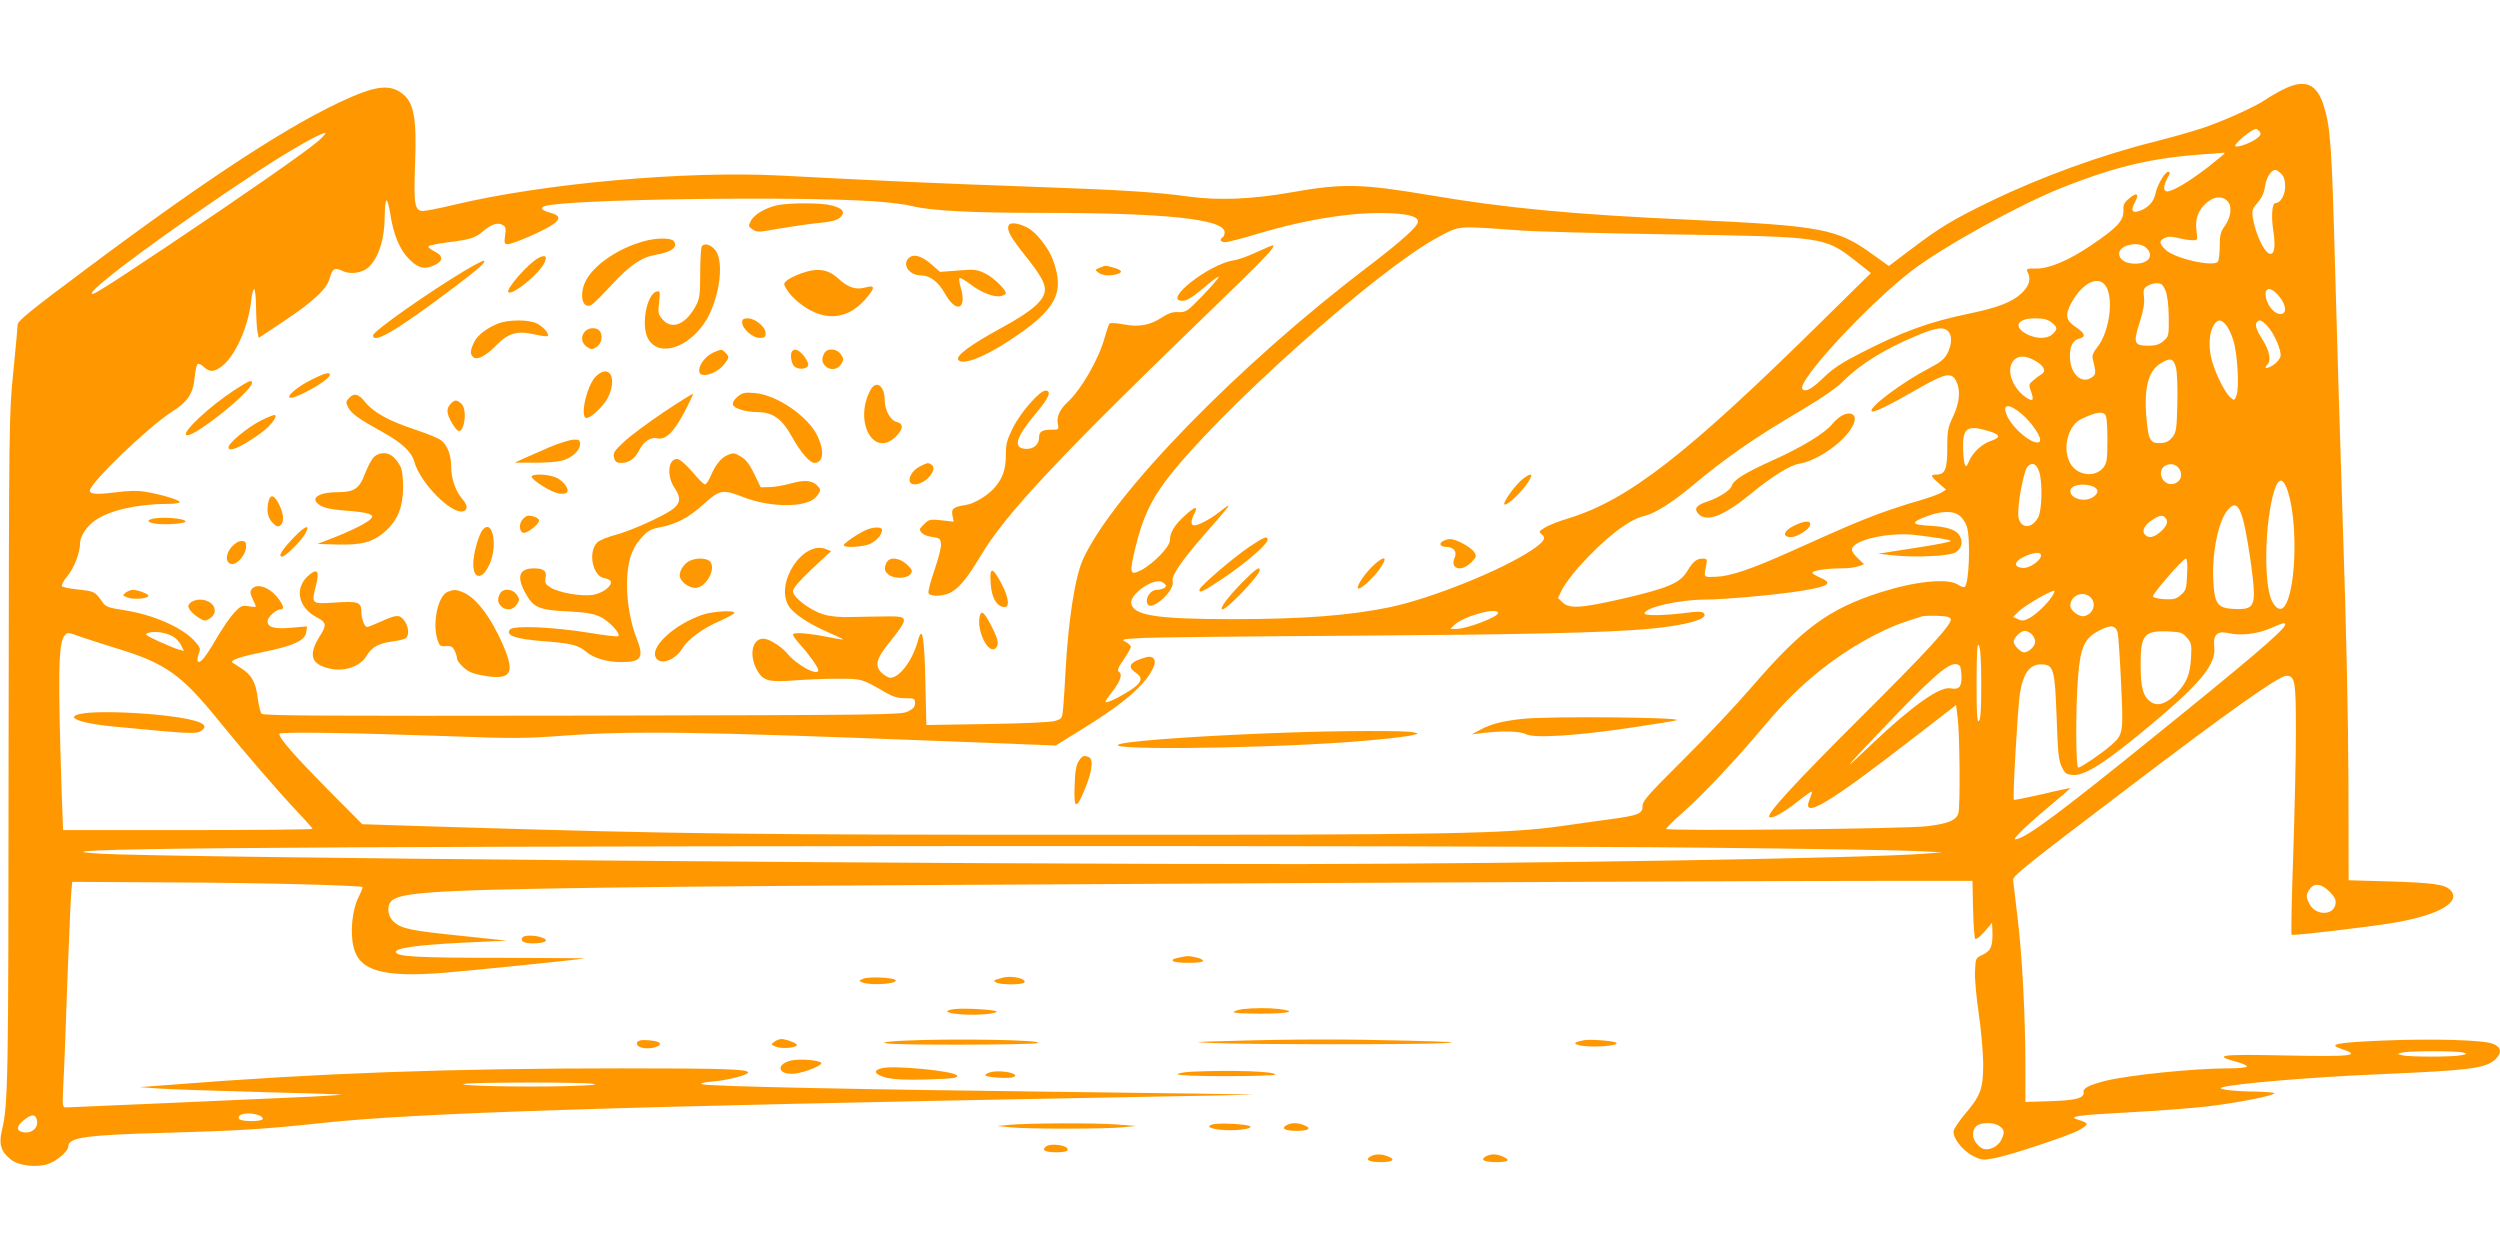 <?xml version="1.0" standalone="no"?>
<!DOCTYPE svg PUBLIC "-//W3C//DTD SVG 20010904//EN"
 "http://www.w3.org/TR/2001/REC-SVG-20010904/DTD/svg10.dtd">
<svg version="1.0" xmlns="http://www.w3.org/2000/svg"
 width="1280pt" height="640pt" viewBox="0 0 1280 640"
 preserveAspectRatio="xMidYMid meet">
<g transform="translate(0,640) scale(0.1,-0.1)"
fill="#ff9800" stroke="none">
<path d="M11688 5941 c-32 -16 -71 -39 -88 -51 -48 -34 -227 -115 -330 -148
-52 -17 -159 -47 -237 -67 -270 -67 -579 -179 -838 -304 -189 -91 -264 -136
-405 -243 l-119 -90 -85 61 c-180 130 -258 145 -936 176 -596 27 -936 59
-1325 125 -357 60 -450 62 -715 15 -195 -35 -372 -42 -520 -22 -169 24 -354
35 -835 52 -406 14 -765 30 -1255 56 -490 26 -1222 -40 -1686 -152 -67 -16
-133 -29 -148 -29 -43 0 -48 32 -41 235 10 248 -6 326 -74 372 -57 39 -125 32
-256 -25 -290 -126 -717 -403 -1352 -878 -290 -216 -353 -268 -353 -287 0 -13
-10 -122 -22 -243 -22 -216 -22 -239 -24 -1944 -1 -1712 -2 -1802 -35 -1941
-16 -69 -3 -107 48 -147 41 -31 129 -41 188 -22 46 15 105 66 105 91 0 45 89
58 496 69 365 10 514 19 799 50 483 52 1472 84 4097 132 373 6 676 13 675 14
-1 1 -423 7 -937 13 -1086 13 -1869 29 -1888 40 -8 5 18 11 60 14 78 7 178 33
178 46 0 17 -120 21 -650 21 -874 0 -1547 -24 -2305 -84 l-160 -12 95 -7 c52
-4 284 -12 515 -18 231 -6 421 -12 423 -13 1 -2 -60 -6 -135 -10 -199 -9
-1255 -56 -1276 -56 -17 0 -18 8 -13 113 4 61 13 303 21 537 9 234 18 443 21
465 l4 40 518 -3 c457 -2 958 -15 968 -24 2 -2 -8 -27 -22 -55 -31 -63 -42
-177 -24 -251 29 -123 150 -157 460 -133 137 11 706 69 723 74 4 1 -192 2
-435 3 -419 0 -526 6 -531 29 -4 21 105 36 333 48 l235 11 -219 23 c-265 27
-317 37 -356 70 -39 32 -43 94 -7 117 66 43 306 53 1492 66 891 9 5292 30
6212 30 l382 0 3 -144 c2 -80 7 -148 11 -153 5 -4 26 12 48 37 l38 45 2 -35
c3 -83 -6 -107 -49 -128 -37 -17 -37 -17 -40 -85 -2 -37 7 -134 19 -215 12
-81 22 -196 23 -257 0 -129 -12 -164 -95 -261 -27 -32 -52 -70 -56 -82 -8 -34
42 -101 98 -130 43 -22 51 -23 110 -12 78 14 379 114 433 143 22 12 40 26 40
32 1 5 -17 14 -38 20 -65 18 -24 25 259 40 143 8 321 21 395 30 156 18 354 58
344 68 -4 4 -46 7 -93 8 -113 1 -203 12 -176 21 55 19 454 53 810 68 464 20
541 30 591 76 35 33 31 62 -10 79 -49 21 -310 28 -574 17 -229 -10 -276 -19
-205 -42 107 -35 56 -41 -283 -34 -329 7 -378 2 -259 -31 36 -9 62 -21 59 -26
-3 -5 -45 -9 -93 -9 -181 0 -518 -35 -636 -65 -80 -21 -111 -37 -107 -57 5
-30 -39 -42 -170 -46 l-128 -4 0 183 c0 260 -17 576 -41 769 -11 91 -21 174
-22 184 -2 21 55 67 598 479 512 389 764 567 801 567 45 0 49 -27 49 -290 0
-135 -7 -422 -14 -638 -8 -216 -11 -395 -8 -398 6 -6 397 40 527 62 231 40
345 107 285 168 -28 28 -88 36 -305 43 l-215 6 -1 501 c-1 312 -11 800 -28
1296 -14 437 -33 1049 -41 1360 -16 595 -23 694 -55 801 -36 122 -98 148 -212
90z m-119 -214 c8 -11 7 -18 -7 -30 -21 -20 -85 -47 -108 -47 -15 0 -14 4 7
26 23 26 77 64 90 64 4 0 12 -6 18 -13z m-9936 -46 c-58 -52 -371 -270 -768
-536 -353 -235 -395 -261 -395 -247 0 33 430 348 854 627 156 103 316 194 341
194 6 0 -9 -17 -32 -38z m9757 -66 c0 -2 -41 -36 -92 -76 -93 -71 -174 -119
-203 -119 -19 0 -19 27 0 64 18 33 18 36 5 36 -16 0 -57 -72 -64 -111 -7 -39
-36 -72 -77 -87 -41 -16 -52 -2 -29 41 25 45 11 55 -29 21 -24 -20 -31 -33
-29 -58 3 -55 -29 -90 -170 -185 -110 -74 -209 -116 -274 -116 -50 1 -55 -1
-47 -17 19 -36 10 -70 -30 -109 -49 -46 -121 -74 -271 -105 -206 -43 -339 -92
-554 -202 -96 -49 -144 -81 -187 -123 -60 -59 -94 -78 -110 -62 -35 35 330
430 558 606 159 122 549 338 768 425 290 115 475 157 770 175 28 2 53 4 58 5
4 1 7 0 7 -3z m290 -105 c14 -14 20 -33 20 -65 0 -44 -24 -85 -50 -85 -17 0
-22 -67 -11 -139 12 -77 7 -121 -14 -121 -29 0 -77 99 -91 188 -5 34 -2 44 25
74 21 25 33 51 38 83 6 45 31 85 53 85 6 0 19 -9 30 -20z m-7200 -141 c74 -5
160 -16 190 -24 94 -24 300 -35 674 -35 624 0 926 -32 926 -99 0 -11 -4 -23
-10 -26 -18 -11 -11 -25 13 -25 13 0 91 20 173 45 256 76 496 112 678 103 94
-5 136 -18 136 -43 0 -24 -86 -101 -258 -232 -663 -504 -1307 -1165 -1457
-1497 -41 -89 -76 -315 -90 -581 -3 -60 -8 -138 -11 -172 -5 -62 -6 -63 -42
-74 -23 -7 -154 -13 -348 -16 l-311 -5 -5 219 c-5 233 -16 296 -38 213 -27
-100 -94 -190 -141 -190 -11 0 -31 12 -46 26 -34 34 -26 71 30 141 114 143
114 148 -3 147 -47 0 -126 -2 -177 -3 -61 -2 -109 2 -146 13 -68 20 -157 87
-157 119 0 15 30 50 97 114 l98 91 -27 11 c-117 45 -260 -173 -191 -290 23
-39 100 -91 196 -133 43 -19 80 -36 83 -39 3 -3 -26 1 -63 9 -111 22 -193 29
-193 15 0 -6 17 -30 39 -54 42 -46 91 -115 91 -128 0 -34 -111 26 -160 86 -29
35 -93 75 -121 75 -61 0 -76 -90 -29 -168 30 -48 58 -55 185 -46 61 5 162 9
225 9 123 0 123 0 245 -71 37 -21 63 -29 100 -29 47 0 50 -2 50 -25 0 -19 -9
-29 -37 -43 -35 -17 -119 -18 -1667 -21 -1335 -2 -1633 -1 -1642 10 -6 7 -14
42 -19 77 -10 82 -31 121 -83 154 -23 15 -44 29 -46 30 -16 12 36 30 153 54
159 32 219 60 224 103 l4 29 -81 -7 c-87 -8 -121 2 -121 34 0 20 44 60 66 60
21 0 17 19 -12 57 -43 56 -108 79 -134 48 -11 -13 -10 -22 3 -51 10 -19 17
-37 17 -39 0 -3 -17 -3 -37 1 -34 5 -41 2 -74 -33 -20 -21 -61 -81 -92 -134
-56 -96 -82 -128 -94 -115 -4 4 -2 20 4 37 11 27 9 33 -19 65 -63 71 -213 137
-363 160 -70 10 -93 18 -105 34 -45 63 -43 61 -124 71 -44 4 -83 12 -88 17 -5
5 6 27 26 51 36 43 66 121 66 171 0 35 36 88 79 117 75 51 218 83 368 83 35 0
63 4 63 9 0 11 -91 39 -175 53 -43 7 -87 6 -156 -3 -94 -12 -129 -9 -129 9 0
39 298 325 419 403 83 52 111 95 118 180 3 33 10 62 15 65 5 4 20 -3 32 -15
29 -27 52 -27 92 4 68 52 135 200 150 334 3 34 11 61 15 61 5 0 10 -44 10 -97
1 -54 4 -110 8 -126 l6 -27 129 86 c154 103 220 165 235 222 13 48 26 54 65
35 39 -20 101 -11 133 19 53 49 83 146 83 268 0 38 4 71 8 74 5 3 14 -28 20
-68 17 -109 48 -184 97 -233 47 -48 83 -55 135 -28 41 21 38 47 -6 68 -19 10
-33 21 -30 26 3 5 49 14 103 21 112 14 135 21 176 56 43 36 74 46 99 33 17 -9
20 -17 14 -55 -5 -40 -4 -44 15 -44 12 0 61 18 111 40 152 67 182 100 108 120
-45 12 -57 25 -33 34 92 36 1302 53 1693 25z m6922 4 c27 -24 23 -80 -9 -127
-24 -33 -28 -50 -28 -105 0 -36 -4 -72 -9 -80 -19 -30 -218 14 -267 59 -35 34
-36 47 -5 62 18 8 37 8 70 -1 25 -6 57 -11 72 -11 26 0 26 1 20 50 -8 61 9
105 53 143 37 31 76 35 103 10z m-3615 -153 c78 -6 425 -15 770 -20 785 -12
784 -12 945 -137 l77 -61 -257 -253 c-688 -678 -986 -909 -1292 -1003 -47 -14
-101 -35 -120 -47 -31 -19 -33 -22 -17 -34 26 -19 12 -40 -53 -83 -153 -102
-506 -244 -720 -290 -204 -43 -446 -62 -809 -62 -391 0 -511 19 -519 82 -6 48
116 131 158 108 11 -6 20 -15 20 -19 0 -11 -25 -21 -49 -21 -26 0 -53 -34 -49
-62 4 -29 31 -26 73 9 42 36 65 74 59 98 -7 28 47 106 166 242 139 158 147
170 74 112 -46 -36 -107 -69 -129 -69 -19 0 -19 23 0 60 22 42 3 38 -51 -12
-52 -48 -74 -85 -74 -124 0 -33 -85 -121 -149 -154 -57 -29 -60 -15 -26 123
34 140 75 230 152 333 255 342 1087 1086 1397 1250 113 60 88 58 423 34z
m3203 -90 c40 -40 11 -80 -58 -80 -49 0 -82 21 -82 51 0 46 102 67 140 29z
m-204 -202 c36 -70 11 -231 -46 -303 -23 -29 -30 -46 -25 -63 18 -73 18 -80
-8 -96 -52 -34 -109 23 -109 109 0 54 15 83 47 91 36 9 31 27 -15 58 -53 35
-59 62 -24 126 59 108 145 145 180 78z m301 -15 c10 -25 16 -71 17 -136 1 -96
0 -99 -27 -123 -21 -18 -40 -24 -76 -24 -75 0 -80 13 -46 119 20 64 26 100 22
130 -4 34 -2 44 16 56 12 8 34 15 50 15 23 0 31 -7 44 -37z m582 -30 c33 -40
40 -80 17 -89 -35 -13 -86 46 -86 101 0 38 33 32 69 -12z m-1165 -134 c31 -25
32 -33 6 -59 -25 -25 -79 -26 -126 -4 -79 38 -60 84 35 84 44 0 65 -5 85 -21z
m895 -15 c12 -15 28 -50 36 -78 21 -68 31 -242 16 -280 -11 -28 -12 -28 -32
-10 -32 28 -85 141 -99 208 -13 65 -7 129 16 164 19 29 38 28 63 -4z m208 -1
c38 -41 76 -129 69 -159 -4 -13 -21 -33 -38 -44 -33 -20 -51 -19 -30 2 22 22
12 72 -23 128 -34 52 -42 80 -28 93 12 12 24 7 50 -20z m-1633 -29 c22 -21 20
-67 -3 -113 -16 -30 -36 -46 -93 -76 -139 -72 -313 -203 -295 -221 8 -9 93 32
236 115 141 80 172 87 196 41 24 -46 19 -110 -15 -182 -27 -57 -30 -73 -30
-162 0 -109 -11 -136 -57 -136 -31 0 -29 -8 14 -45 l37 -32 -24 -15 c-14 -9
-68 -28 -120 -43 -52 -14 -144 -45 -205 -67 -108 -41 -156 -61 -445 -191 -205
-92 -313 -128 -385 -130 -66 -2 -62 -7 -48 66 5 23 2 27 -19 27 -31 0 -50 -15
-81 -67 -37 -59 -99 -85 -332 -139 -216 -49 -272 -52 -307 -16 l-21 20 21 44
c12 23 50 75 84 114 129 144 257 245 336 262 53 12 139 66 237 147 183 153
318 247 570 396 106 63 178 112 215 150 86 86 216 166 382 234 92 38 129 43
152 19z m453 -155 c39 -24 50 -50 27 -64 -9 -5 -29 -20 -43 -32 -24 -20 -25
-23 -12 -58 16 -45 10 -53 -24 -31 -65 43 -101 128 -74 177 22 41 66 44 126 8z
m714 -31 c6 -25 9 -99 7 -184 -3 -126 -5 -146 -24 -171 -15 -19 -31 -29 -55
-31 -59 -5 -69 11 -79 126 -14 156 9 243 73 282 49 30 65 26 78 -22z m-788
-239 c55 -48 105 -125 90 -140 -26 -26 -139 65 -168 135 -26 60 11 62 78 5z
m425 -1 c8 -8 12 -51 12 -129 0 -102 -3 -119 -20 -142 -45 -57 -142 -41 -174
28 -37 77 -5 189 61 220 72 34 104 40 121 23z m-581 -90 c46 -16 44 -29 -5
-46 -46 -16 -90 -57 -110 -102 -13 -31 -16 -33 -23 -15 -4 11 -8 50 -8 87 -1
102 24 115 146 76z m244 -205 c17 -53 14 -194 -5 -231 -31 -59 -88 -61 -101
-3 -10 46 25 241 47 263 24 24 45 14 59 -29z m723 4 c20 -56 -57 -92 -90 -42
-19 29 -11 63 19 74 31 12 60 -2 71 -32z m542 -82 c60 -144 54 -524 -10 -610
-18 -24 -44 -13 -64 29 -44 89 -36 416 14 569 19 57 39 61 60 12z m-992 5 c32
-12 33 -34 4 -54 -42 -30 -118 -10 -118 30 0 30 64 43 114 24z m770 -169 c21
-76 56 -309 56 -377 0 -71 -18 -86 -100 -82 -87 4 -102 25 -108 146 -7 144 26
304 74 361 35 42 56 29 78 -48z m-1451 19 c14 -11 31 -36 37 -55 20 -62 12
-296 -11 -310 -4 -3 -21 2 -35 12 -52 34 -217 17 -394 -39 -266 -85 -401 -184
-659 -483 -80 -93 -239 -262 -353 -375 -180 -179 -208 -210 -208 -237 0 -40
-21 -48 -170 -68 -63 -9 -176 -24 -250 -35 -274 -39 -610 -45 -2445 -44 -1707
0 -2061 4 -3215 39 l-475 15 -181 182 c-168 171 -244 257 -244 281 0 11 379 5
890 -13 307 -12 370 -11 575 4 348 25 683 20 1920 -28 l590 -23 144 89 c214
132 326 231 360 320 12 33 -7 53 -41 43 -83 -23 -100 -48 -53 -79 40 -26 32
-52 -31 -92 -63 -40 -124 -68 -124 -57 0 5 16 28 35 52 41 52 54 89 34 101
-10 7 -5 21 24 63 20 29 37 59 37 65 0 6 -12 18 -27 26 -25 13 -18 14 97 20
69 3 537 8 1040 11 901 6 1313 15 1540 35 195 18 313 51 283 81 -9 9 -34 9
-101 0 -106 -13 -202 -14 -202 -2 0 30 172 70 305 71 105 0 385 26 505 46 138
23 157 38 84 69 -19 8 -34 18 -34 23 0 11 73 22 151 22 32 0 70 5 85 11 l28
10 -32 31 c-18 16 -32 37 -30 47 9 48 195 89 331 71 115 -14 161 -22 175 -29
7 -4 -74 -20 -180 -36 l-192 -30 74 -8 c116 -13 293 -4 323 15 30 20 38 49 23
80 -17 35 -62 51 -154 56 -98 5 -102 17 -16 49 76 28 133 29 167 3z m1056 -14
c15 -18 2 -46 -35 -75 -31 -25 -57 -27 -73 -7 -17 20 1 51 42 76 38 24 51 25
66 6z m-639 -190 c0 -26 -60 -67 -94 -64 -48 5 -45 32 6 57 50 24 88 27 88 7z
m748 -97 c-3 -74 -6 -83 -32 -105 -24 -21 -37 -24 -84 -22 -30 2 -57 8 -59 14
-4 12 154 194 169 194 6 0 9 -31 6 -81z m-692 -113 c-25 -39 -83 -94 -118
-112 -25 -13 -36 -14 -56 -4 l-25 11 29 29 c29 29 175 113 183 105 2 -2 -4
-16 -13 -29z m196 -3 c33 -30 18 -84 -28 -97 -25 -8 -74 27 -74 53 0 51 63 79
102 44z m-3032 -82 c0 -20 -161 -81 -213 -81 l-31 0 20 20 c45 45 224 94 224
61z m2318 -32 c5 -26 -120 -163 -463 -504 -340 -339 -481 -493 -466 -508 12
-12 75 23 150 83 35 28 65 49 67 47 3 -2 -3 -20 -11 -40 -44 -107 94 -25 535
317 l215 166 8 -62 c11 -85 14 -456 4 -491 -10 -36 -51 -54 -159 -67 -103 -14
-1338 -26 -1337 -14 0 5 39 43 85 84 99 87 267 265 411 436 109 130 190 209
298 296 136 108 307 205 435 246 36 12 72 23 80 26 8 3 44 4 80 3 50 -2 65 -6
68 -18z m1712 -27 c0 -24 -173 -172 -700 -597 -449 -363 -608 -481 -670 -500
-22 -6 -21 -3 15 35 22 23 88 82 148 132 59 49 107 91 107 93 0 1 -64 -12
-142 -31 -79 -18 -145 -31 -147 -29 -7 7 20 478 31 545 18 110 54 154 120 148
53 -5 59 -31 68 -273 6 -178 10 -218 26 -251 17 -35 23 -39 59 -42 64 -4 182
74 440 293 220 187 292 279 282 363 -7 63 15 84 75 70 62 -14 144 -4 213 25
65 29 75 31 75 19z m-857 -44 c3 -13 11 -128 17 -255 12 -260 12 -263 -54
-321 -46 -40 -152 -112 -165 -112 -14 0 -14 310 -1 469 12 149 33 194 109 233
58 31 84 27 94 -14z m-9961 -15 c15 -7 35 -27 44 -44 l16 -32 -26 7 c-14 3
-60 23 -103 42 -70 33 -76 37 -53 44 31 10 86 2 122 -17z m9520 10 c10 -9 18
-26 18 -39 0 -23 -33 -54 -57 -54 -18 0 -53 37 -53 55 0 20 36 55 57 55 9 0
25 -7 35 -17z m795 -18 c23 -27 25 -35 21 -104 -5 -86 -23 -128 -76 -183 -48
-50 -94 -66 -128 -43 -41 27 -54 72 -54 192 0 154 18 175 144 170 61 -3 71 -6
93 -32z m-10782 4 c33 -12 119 -39 190 -61 244 -75 326 -134 515 -368 124
-153 304 -362 398 -461 45 -48 82 -89 82 -93 0 -3 -287 -6 -639 -6 l-638 0 -7
188 c-20 614 -17 769 14 807 16 19 14 19 85 -6z m9729 -241 c0 -126 -3 -181
-12 -190 -9 -9 -12 33 -12 197 1 166 3 206 12 190 8 -13 12 -80 12 -197z
m-109 91 c4 -5 7 -30 8 -55 0 -53 -13 -66 -58 -58 -54 9 -193 -89 -390 -275
-170 -163 -166 -153 19 41 266 280 353 358 398 358 9 0 20 -5 23 -11z m-1325
-929 c525 -5 1018 -13 1095 -17 l140 -7 -95 -7 c-294 -23 -2009 -51 -3180 -53
-1714 -2 -5806 33 -6155 53 -450 26 797 37 4350 39 1590 1 3320 -2 3845 -8z
m3217 -225 c26 -26 34 -41 31 -62 -7 -61 -102 -63 -133 -2 -19 36 -19 49 1 77
23 33 60 28 101 -13z m683 -824 c24 -7 24 -7 -9 -14 -43 -9 -268 -9 -301 0
l-25 7 25 7 c33 9 278 9 310 0z m-9575 -160 c35 -5 -5 -8 -137 -12 -217 -6
-587 2 -518 12 63 8 594 9 655 0z m-1710 -161 c14 -5 23 -14 20 -20 -8 -14
-112 -13 -121 1 -15 26 51 38 101 19z m-1139 -15 c18 -45 -21 -83 -72 -71 -32
9 -30 29 7 60 35 29 57 33 65 11z m10052 -41 c26 -18 27 -34 7 -73 -17 -34
-68 -55 -95 -41 -46 25 -63 80 -33 112 20 23 90 24 121 2z"/>
<path d="M3983 5350 c-62 -13 -121 -47 -138 -80 -15 -28 -14 -30 9 -45 22 -15
33 -14 132 4 60 10 151 24 202 29 73 7 98 14 115 30 27 27 12 46 -48 61 -50
13 -209 13 -272 1z"/>
<path d="M5164 5245 c-10 -24 10 -59 85 -154 76 -95 101 -139 101 -173 0 -54
-65 -111 -220 -195 -159 -87 -237 -144 -224 -165 19 -30 127 10 257 95 245
160 292 246 227 419 -22 60 -86 140 -129 162 -48 25 -90 30 -97 11z"/>
<path d="M3297 5165 c-135 -37 -260 -124 -300 -207 -33 -70 -14 -143 31 -119
10 5 57 52 104 103 90 98 153 141 223 153 84 14 119 41 94 71 -14 17 -87 17
-152 -1z"/>
<path d="M3593 5138 c-4 -7 -8 -69 -8 -138 0 -109 -3 -130 -22 -165 -52 -97
-123 -126 -171 -70 -22 26 -24 34 -17 88 5 53 4 58 -11 55 -49 -9 -81 -157
-51 -231 44 -105 194 -72 290 64 76 108 109 311 61 376 -23 31 -58 41 -71 21z"/>
<path d="M6436 5110 c-44 -21 -97 -40 -119 -43 -124 -17 -367 -207 -264 -207
26 0 51 16 130 83 31 27 57 44 57 39 0 -5 -37 -48 -83 -96 -78 -81 -85 -85
-123 -84 -31 2 -52 -6 -88 -29 -59 -39 -118 -49 -198 -33 -33 6 -64 8 -68 3
-3 -4 -14 -36 -24 -71 -29 -108 -119 -266 -191 -332 -39 -36 -56 -74 -49 -109
6 -30 5 -31 -29 -31 -52 0 -67 -9 -67 -40 0 -37 -30 -62 -72 -58 -63 6 -46 60
57 183 65 77 81 115 48 115 -30 0 -127 -111 -166 -189 -32 -64 -37 -83 -37
-143 0 -70 -16 -116 -57 -164 -38 -43 -105 -83 -151 -90 -61 -9 -73 -19 -65
-56 l6 -29 -62 7 c-56 6 -64 5 -86 -16 -14 -13 -25 -26 -25 -29 1 -20 24 -35
62 -40 38 -5 43 -9 46 -35 2 -16 -13 -76 -33 -133 -20 -57 -34 -111 -31 -119
8 -21 82 -18 120 6 41 25 83 77 145 181 129 218 404 511 1209 1288 241 232
302 296 291 305 -2 2 -40 -14 -83 -34z"/>
<path d="M2755 5078 c-52 -28 -167 -160 -152 -174 18 -19 153 90 182 146 20
38 8 49 -30 28z"/>
<path d="M4652 5078 c-34 -34 4 -88 63 -88 46 0 89 -32 123 -93 59 -105 115
-81 80 34 -6 22 -9 42 -5 45 3 3 27 -10 52 -29 58 -45 126 -71 160 -63 14 4
25 10 25 14 0 20 -65 83 -106 102 -41 20 -54 22 -138 15 l-93 -7 -47 41 c-49
42 -90 53 -114 29z"/>
<path d="M2384 5017 c-186 -111 -474 -313 -474 -334 0 -47 123 26 411 243 135
102 166 130 157 139 -2 3 -45 -19 -94 -48z"/>
<path d="M5630 5029 c-24 -10 -24 -11 -6 -25 21 -15 56 -18 94 -8 33 9 27 22
-15 33 -44 13 -41 13 -73 0z"/>
<path d="M4101 5000 c-30 -11 -62 -27 -72 -36 -18 -16 -18 -18 -1 -46 9 -17
35 -45 58 -64 123 -101 246 -97 342 11 53 61 55 77 6 64 -51 -15 -91 -2 -141
44 -54 50 -109 57 -192 27z"/>
<path d="M3800 4749 c0 -32 53 -79 89 -79 26 0 31 4 31 24 0 32 -53 76 -91 76
-23 0 -29 -4 -29 -21z"/>
<path d="M2557 4746 c-60 -22 -113 -61 -130 -99 -21 -43 -21 -61 -3 -76 20
-17 66 8 120 64 59 60 107 73 192 53 35 -8 66 -12 69 -8 8 13 -28 52 -61 66
-42 18 -137 17 -187 0z"/>
<path d="M2996 4704 c-24 -24 -20 -61 9 -80 23 -15 27 -15 50 0 27 18 34 63
13 84 -17 17 -54 15 -72 -4z"/>
<path d="M3654 4596 c-65 -29 -102 -116 -49 -116 35 0 79 24 104 56 25 32 26
38 5 58 -18 19 -20 19 -60 2z"/>
<path d="M4057 4603 c-13 -12 -7 -62 9 -78 20 -20 68 -16 72 6 2 9 -9 30 -23
48 -26 30 -45 38 -58 24z"/>
<path d="M4220 4591 c-14 -27 -13 -47 6 -65 24 -24 61 -20 80 9 15 23 15 27 0
50 -21 31 -70 35 -86 6z"/>
<path d="M3050 4472 c-46 -46 -83 -212 -47 -212 23 0 87 61 109 103 51 101 8
178 -62 109z"/>
<path d="M1593 4455 c-65 -32 -122 -79 -111 -90 16 -16 196 82 206 113 6 20
-22 14 -95 -23z"/>
<path d="M1199 4402 c-125 -82 -264 -211 -246 -229 25 -25 337 222 337 267 0
18 -15 11 -91 -38z"/>
<path d="M4455 4400 c-84 -162 20 -347 132 -235 39 39 40 66 3 75 -30 7 -60
61 -60 107 0 80 -45 111 -75 53z"/>
<path d="M3400 4291 c-79 -53 -171 -121 -204 -152 -52 -48 -58 -59 -52 -82 5
-22 12 -27 39 -27 38 0 69 23 91 67 21 42 59 67 90 59 42 -11 86 31 139 132
27 51 47 95 46 96 -2 2 -69 -40 -149 -93z"/>
<path d="M3775 4368 c-18 -16 -26 -31 -22 -41 7 -19 67 -37 125 -37 79 0 127
-35 179 -130 41 -74 89 -130 113 -130 45 0 52 59 17 135 -49 104 -211 215
-326 223 -50 4 -61 1 -86 -20z"/>
<path d="M1786 4361 c-16 -18 -16 -22 -2 -49 15 -30 58 -60 176 -125 96 -53
147 -100 161 -150 30 -111 195 -276 253 -254 23 9 20 31 -9 65 -34 40 -55 104
-55 164 0 56 -18 105 -48 131 -11 11 -73 36 -138 58 -134 44 -211 87 -255 141
-33 42 -57 48 -83 19z"/>
<path d="M2307 4332 c-23 -25 -21 -49 6 -96 28 -49 44 -55 57 -21 16 43 12
100 -8 118 -24 22 -35 21 -55 -1z"/>
<path d="M1334 4246 c-66 -34 -164 -114 -164 -136 0 -27 60 -2 155 65 56 39
96 88 83 100 -3 3 -36 -10 -74 -29z"/>
<path d="M2815 4111 c-49 -21 -110 -48 -135 -59 l-45 -21 98 0 c54 -1 118 4
142 10 52 13 95 52 95 85 0 20 -5 24 -32 23 -18 0 -73 -17 -123 -38z"/>
<path d="M1912 4058 c-11 -13 -30 -49 -42 -80 -29 -79 -56 -98 -139 -98 -104
0 -149 -33 -91 -68 21 -13 59 -21 125 -26 52 -3 107 -11 121 -16 22 -9 24 -13
13 -26 -16 -19 -100 -62 -199 -100 l-75 -29 104 -3 c125 -3 180 12 244 68 63
56 90 123 91 225 0 49 -5 90 -13 105 -25 47 -53 70 -86 70 -20 0 -39 -8 -53
-22z"/>
<path d="M3725 4070 c-31 -12 -62 -50 -84 -102 -11 -27 -25 -48 -31 -48 -5 0
-22 15 -37 32 -55 65 -91 98 -106 98 -47 0 -55 -88 -12 -150 33 -48 29 -79
-15 -110 -52 -37 -216 -110 -290 -129 -39 -10 -80 -27 -92 -38 -49 -49 -24
-173 36 -183 16 -3 31 -10 33 -17 8 -24 -43 -61 -92 -69 -60 -8 -171 11 -215
37 -27 17 -31 24 -27 48 8 37 -8 51 -59 51 -79 0 -92 -45 -38 -137 37 -64 69
-77 209 -83 91 -5 131 -11 166 -27 45 -20 108 -87 95 -100 -4 -4 -71 4 -149
17 -184 30 -387 39 -406 17 -24 -30 27 -48 161 -59 148 -11 188 -20 228 -54
39 -34 108 -54 182 -54 102 0 116 23 78 121 -50 126 -64 302 -34 411 11 38 30
74 56 102 33 38 47 46 96 56 84 16 149 50 225 119 82 74 97 77 202 36 140 -55
324 -55 373 0 26 31 27 39 6 59 -27 27 -65 30 -134 11 -36 -10 -85 -19 -110
-19 l-45 -1 -33 68 c-22 46 -43 74 -65 87 -35 22 -42 23 -72 10z"/>
<path d="M4712 4013 c-56 -27 -76 -93 -29 -93 56 0 122 78 86 101 -18 11 -18
11 -57 -8z"/>
<path d="M2722 3958 c7 -20 99 -77 136 -84 19 -4 38 -2 44 4 16 16 -17 61 -57
78 -44 18 -128 19 -123 2z"/>
<path d="M1376 3838 c-13 -49 -6 -89 19 -114 21 -21 29 -23 40 -14 21 17 19
56 -6 107 -23 47 -43 55 -53 21z"/>
<path d="M2676 3741 c-21 -23 -18 -65 5 -69 19 -3 79 44 79 63 0 12 -29 25
-56 25 -6 0 -19 -9 -28 -19z"/>
<path d="M778 3743 c-32 -8 -19 -20 26 -25 53 -6 146 2 146 12 0 16 -124 26
-172 13z"/>
<path d="M1503 3647 c-60 -63 -81 -97 -59 -97 18 0 103 85 122 123 24 46 -7
33 -63 -26z"/>
<path d="M2471 3687 c-17 -22 -39 -90 -46 -148 -12 -98 37 -120 78 -35 48 94
21 246 -32 183z"/>
<path d="M4440 3689 c-38 -15 -120 -70 -120 -80 0 -16 104 -10 140 9 34 17 64
58 54 74 -7 11 -43 9 -74 -3z"/>
<path d="M1185 3599 c-32 -38 -31 -82 1 -87 29 -4 74 50 74 89 0 24 -4 29 -24
29 -15 0 -34 -12 -51 -31z"/>
<path d="M3534 3530 c-28 -11 -54 -48 -54 -76 0 -29 44 -64 80 -64 50 0 103
86 80 129 -12 23 -65 28 -106 11z"/>
<path d="M4540 3521 c-16 -31 -12 -49 14 -66 32 -21 95 -16 110 8 9 15 5 23
-22 48 -38 34 -86 39 -102 10z"/>
<path d="M1586 3459 c-82 -65 -63 -170 40 -222 45 -23 47 -39 12 -93 -58 -93
-48 -140 37 -164 82 -23 168 4 203 64 25 43 62 63 133 72 30 4 60 11 67 17 19
15 14 61 -9 91 -25 31 -39 30 -127 -10 -29 -13 -57 -24 -63 -24 -13 0 -29 44
-29 79 0 48 -18 54 -134 46 -122 -8 -122 -8 -99 84 19 75 10 92 -31 60z"/>
<path d="M5072 3416 c4 -73 29 -119 67 -124 32 -5 28 44 -11 119 -46 88 -62
89 -56 5z"/>
<path d="M644 3366 c-18 -14 -18 -15 11 -26 30 -11 105 -5 105 10 0 9 -55 30
-80 30 -9 0 -25 -6 -36 -14z"/>
<path d="M2292 3370 c-51 -21 -80 -165 -51 -249 10 -28 15 -32 42 -29 25 2 34
-2 44 -22 7 -14 13 -32 13 -41 0 -10 15 -30 34 -47 26 -23 51 -33 107 -42 137
-23 158 13 93 161 -62 142 -140 243 -207 268 -33 13 -44 13 -75 1z"/>
<path d="M2560 3361 c-14 -27 -13 -47 6 -65 24 -24 61 -20 80 9 15 23 15 27 0
50 -21 31 -70 35 -86 6z"/>
<path d="M975 3314 c-14 -14 -14 -19 -2 -38 8 -11 28 -29 46 -40 29 -17 33
-17 56 -2 51 34 18 96 -52 96 -17 0 -39 -7 -48 -16z"/>
<path d="M3595 3252 c-136 -47 -258 -155 -240 -212 16 -49 97 -26 137 38 30
49 104 104 192 142 42 19 76 37 76 42 0 15 -114 8 -165 -10z"/>
<path d="M5017 3248 c-20 -75 44 -203 81 -166 18 18 14 40 -18 105 -38 76 -55
92 -63 61z"/>
<path d="M7798 3949 c-35 -26 -101 -116 -96 -130 5 -15 72 44 110 95 42 58 36
73 -14 35z"/>
<path d="M6396 3600 c-80 -54 -247 -197 -254 -217 -7 -24 18 -13 123 58 113
76 225 173 225 195 0 22 -14 17 -94 -36z"/>
<path d="M7387 3629 c-22 -13 -13 -29 18 -29 37 0 57 -25 43 -55 -26 -58 33
-76 84 -25 28 28 29 32 16 53 -17 26 -93 67 -123 67 -11 0 -28 -5 -38 -11z"/>
<path d="M7037 3510 c-42 -37 -90 -105 -85 -121 5 -15 71 42 110 95 45 63 32
77 -25 26z"/>
<path d="M6358 3416 c-73 -75 -118 -136 -99 -136 24 0 191 175 191 201 0 21
-22 5 -92 -65z"/>
<path d="M9434 4274 c-16 -8 -39 -28 -52 -44 -36 -46 -153 -118 -304 -186
-148 -67 -203 -101 -213 -134 -7 -22 -70 -61 -127 -79 -52 -17 -66 -36 -43
-61 43 -47 130 -13 277 108 101 83 194 140 237 147 108 17 266 137 286 218 9
36 -21 51 -61 31z"/>
<path d="M9183 3707 c-52 -25 -59 -57 -14 -57 33 0 94 39 99 63 5 24 -32 21
-85 -6z"/>
<path d="M7790 2719 c-102 -12 -157 -26 -210 -55 l-45 -24 65 8 c100 11 184 8
213 -7 40 -22 262 -8 535 33 129 19 235 36 238 39 15 15 -667 21 -796 6z"/>
<path d="M6585 2649 c-375 -13 -757 -38 -840 -56 -165 -34 632 -29 1150 7 163
12 306 27 345 38 25 6 25 6 -5 13 -39 9 -373 8 -650 -2z"/>
<path d="M5523 2503 c-13 -20 -19 -53 -21 -126 -5 -123 9 -126 55 -11 36 87
42 148 17 158 -26 10 -33 7 -51 -21z"/>
<path d="M458 2751 c-148 -13 -78 -52 126 -71 383 -37 420 -39 444 -23 52 32
-3 57 -173 78 -132 16 -305 23 -397 16z"/>
<path d="M2675 1600 c-12 -19 7 -30 53 -30 63 0 87 15 49 29 -36 14 -94 14
-102 1z"/>
<path d="M6065 1503 c-53 -10 -65 -14 -60 -23 8 -13 155 -13 155 0 0 5 -12 12
-27 16 -16 3 -32 7 -38 8 -5 1 -19 1 -30 -1z"/>
<path d="M4420 1389 c-24 -11 -24 -11 -5 -19 44 -18 198 -6 167 14 -21 12
-136 16 -162 5z"/>
<path d="M5130 1393 c-8 -2 -22 -7 -30 -9 -13 -5 -13 -6 0 -14 20 -13 137 -13
145 0 13 20 -73 38 -115 23z"/>
<path d="M4883 1233 c-97 -14 39 -36 160 -26 37 3 64 10 60 14 -10 10 -173 19
-220 12z"/>
<path d="M6360 1233 c-19 -3 -39 -9 -44 -14 -6 -5 46 -9 137 -9 147 0 194 12
95 24 -55 6 -128 6 -188 -1z"/>
<path d="M3278 1073 c-27 -7 -22 -30 8 -37 46 -12 115 10 86 28 -13 8 -76 14
-94 9z"/>
<path d="M3964 1066 c-18 -14 -18 -15 11 -26 30 -11 105 -5 105 10 0 9 -55 30
-80 30 -9 0 -25 -6 -36 -14z"/>
<path d="M4610 1071 c-79 -5 -97 -8 -71 -13 42 -10 737 -8 771 1 57 17 -449
25 -700 12z"/>
<path d="M6285 1070 c-183 -5 -186 -5 -80 -10 155 -8 1059 -9 1185 -1 86 5 51
7 -190 13 -305 8 -587 8 -915 -2z"/>
<path d="M8110 1074 c-48 -9 -57 -16 -30 -24 53 -17 223 -5 194 12 -14 9 -133
18 -164 12z"/>
<path d="M4050 970 c-82 -20 -66 -76 20 -67 56 7 147 45 134 56 -14 14 -115
21 -154 11z"/>
<path d="M4520 932 c-54 -11 -45 -34 20 -50 37 -9 103 -12 203 -9 136 4 169 8
155 22 -21 22 -311 50 -378 37z"/>
<path d="M5075 911 c-16 -3 -30 -11 -30 -16 0 -11 119 -19 143 -10 41 16 -57
39 -113 26z"/>
<path d="M6103 913 c-40 -2 -73 -8 -73 -13 0 -6 98 -10 250 -10 138 0 250 4
250 8 0 17 -222 24 -427 15z"/>
<path d="M5170 641 l-65 -6 70 -7 c84 -9 496 -9 580 1 l60 6 -100 8 c-112 8
-445 7 -545 -2z"/>
<path d="M6213 644 c-39 -9 -25 -21 32 -28 70 -8 170 3 156 17 -11 11 -151 19
-188 11z"/>
<path d="M6587 639 c-30 -17 -9 -29 54 -29 62 0 77 14 33 30 -32 13 -64 12
-87 -1z"/>
<path d="M5351 526 c-9 -11 -8 -15 5 -20 25 -9 102 -7 109 3 16 27 -93 43
-114 17z"/>
<path d="M7017 479 c-30 -17 -9 -29 54 -29 62 0 77 14 33 30 -32 13 -64 12
-87 -1z"/>
<path d="M7607 479 c-30 -17 -9 -29 54 -29 63 0 75 10 34 28 -32 15 -64 15
-88 1z"/>
</g>
</svg>
